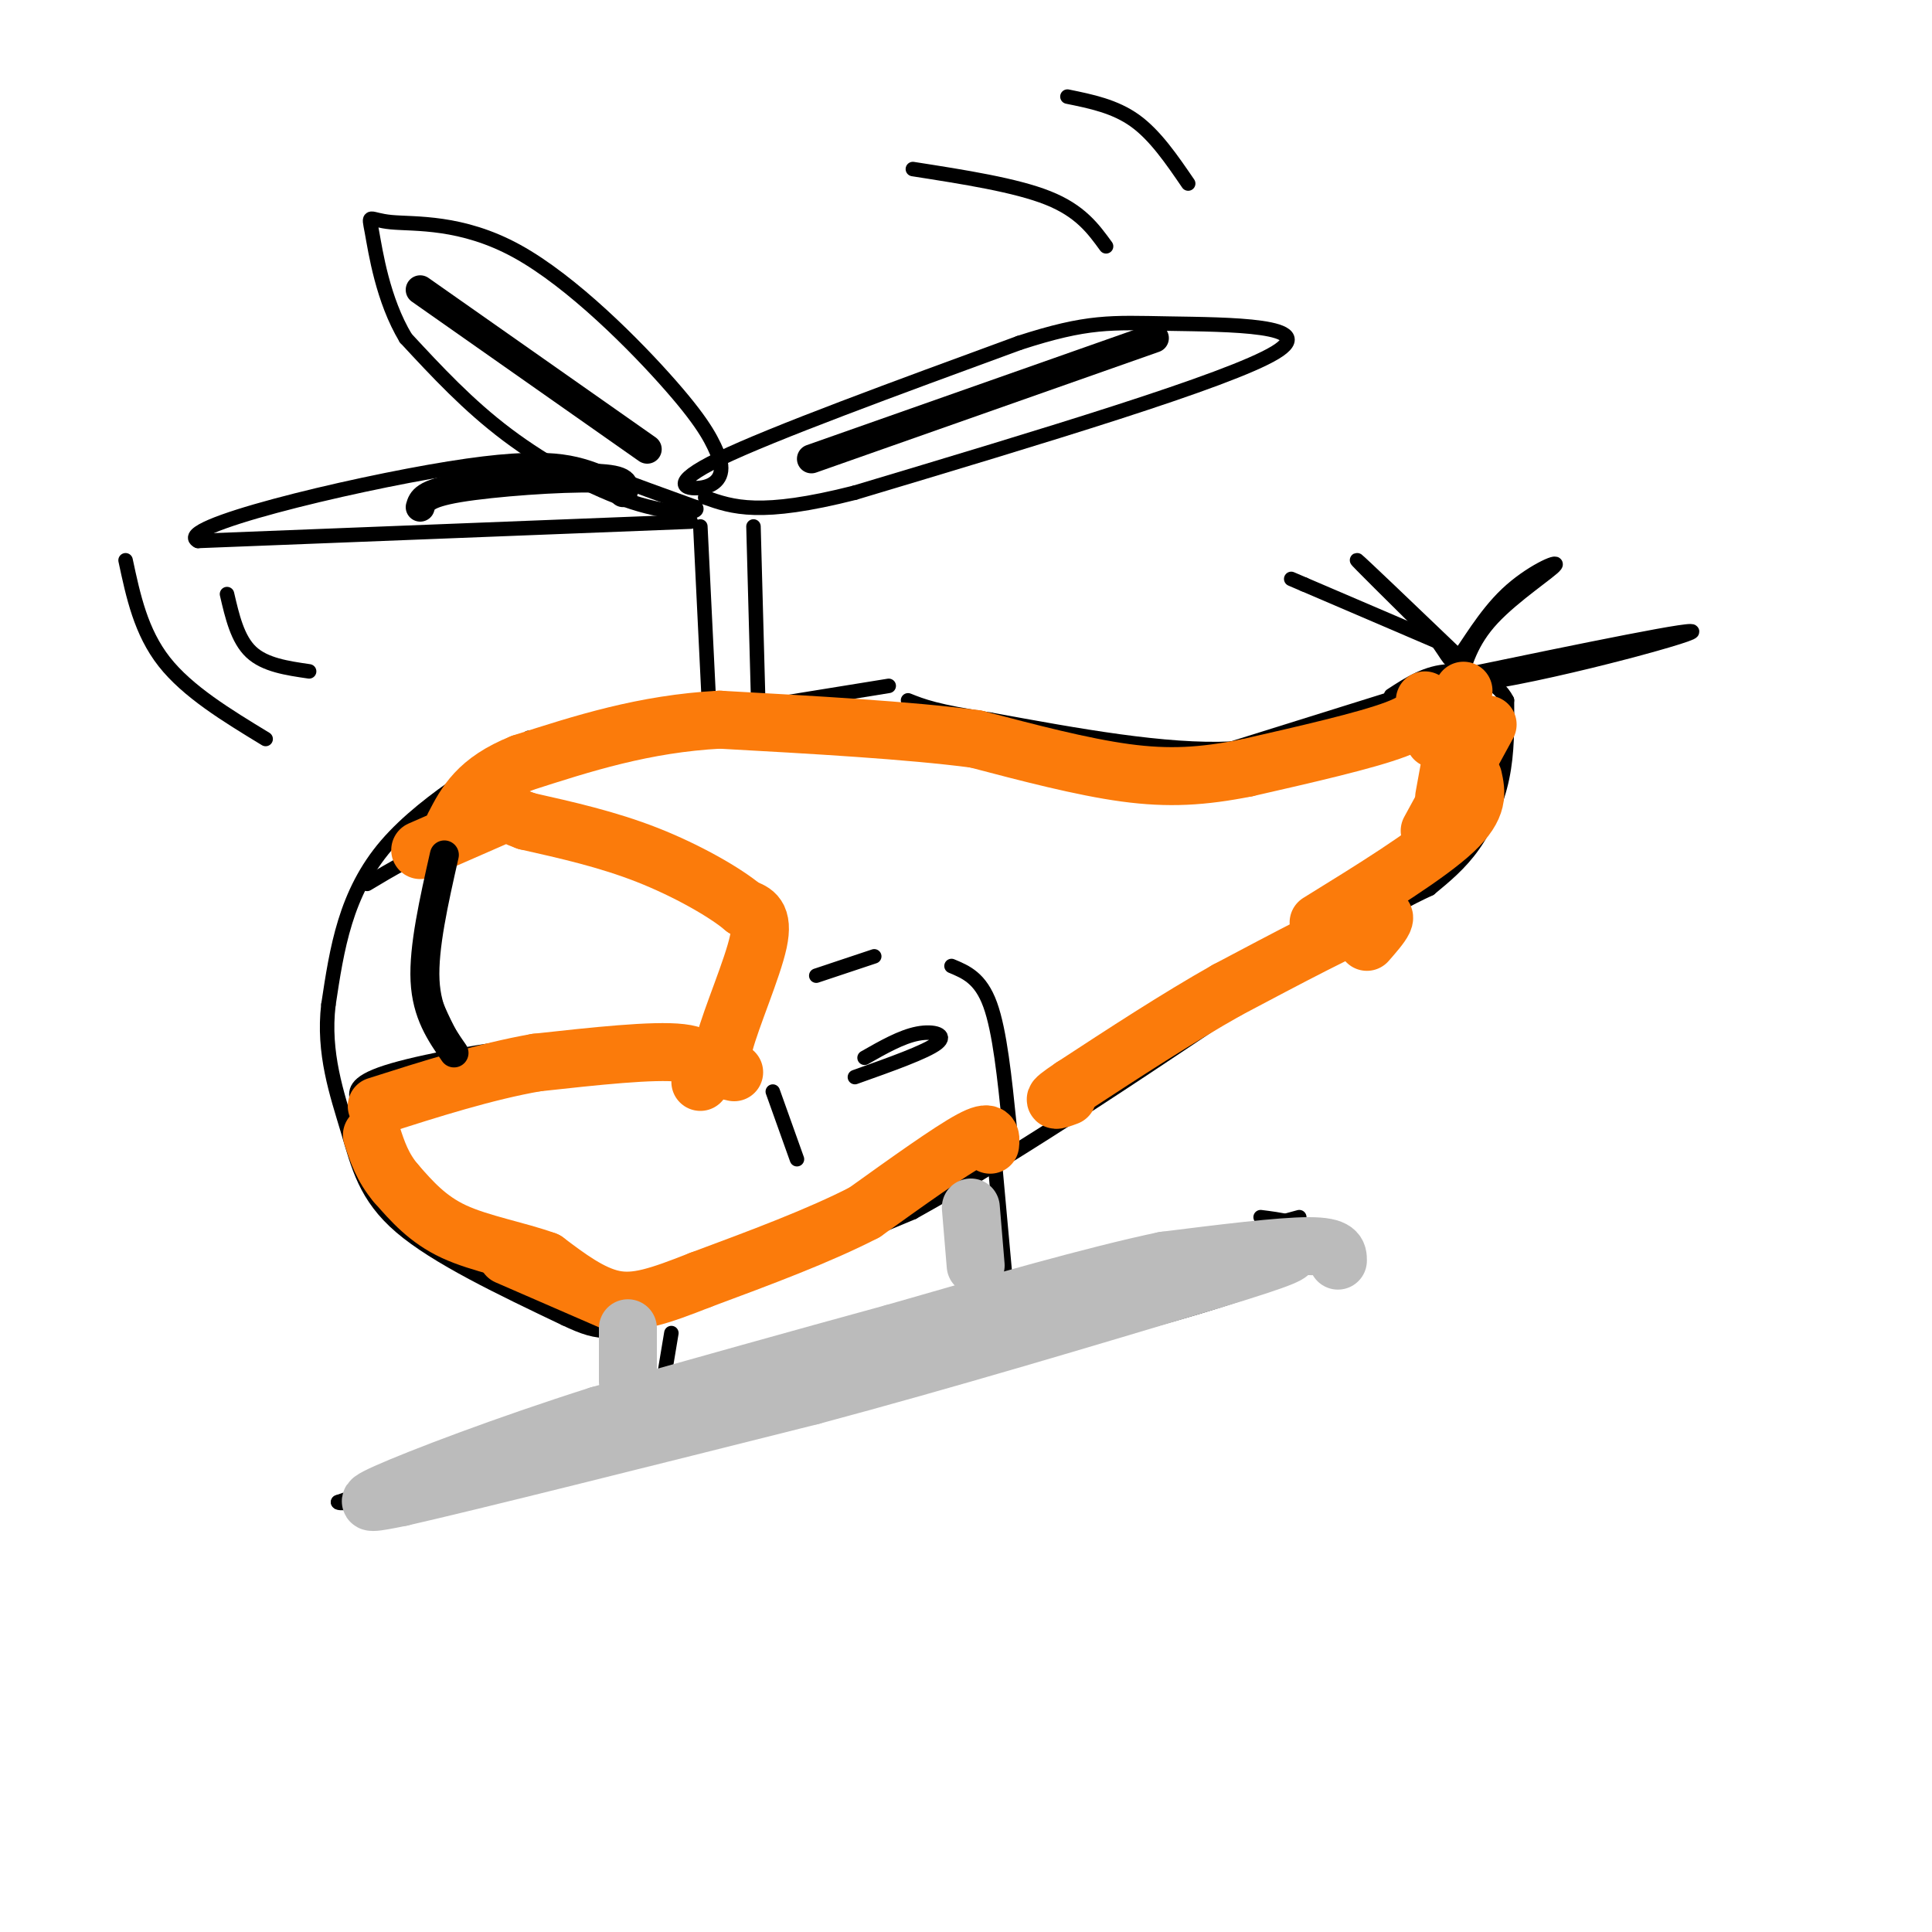 <svg viewBox='0 0 400 400' version='1.1' xmlns='http://www.w3.org/2000/svg' xmlns:xlink='http://www.w3.org/1999/xlink'><g fill='none' stroke='rgb(0,0,0)' stroke-width='3' stroke-linecap='round' stroke-linejoin='round'><path d='M184,142c0.000,0.000 -68.000,11.000 -68,11'/><path d='M116,153c-10.810,1.071 -3.833,-1.750 -8,1c-4.167,2.750 -19.476,11.071 -28,21c-8.524,9.929 -10.262,21.464 -12,33'/><path d='M68,208c-1.202,10.024 1.792,18.583 4,26c2.208,7.417 3.631,13.690 11,20c7.369,6.310 20.685,12.655 34,19'/><path d='M117,273c7.689,3.667 9.911,3.333 21,-1c11.089,-4.333 31.044,-12.667 51,-21'/><path d='M189,251c22.000,-12.167 51.500,-32.083 81,-52'/><path d='M270,199c17.833,-11.167 21.917,-13.083 26,-15'/><path d='M287,145c0.000,0.000 -32.000,10.000 -32,10'/><path d='M255,155c-13.667,0.667 -31.833,-2.667 -50,-6'/><path d='M205,149c-11.167,-1.667 -14.083,-2.833 -17,-4'/><path d='M296,184c3.156,-2.600 6.311,-5.200 9,-9c2.689,-3.800 4.911,-8.800 6,-14c1.089,-5.200 1.044,-10.600 1,-16'/><path d='M312,145c-1.978,-4.044 -7.422,-6.156 -12,-6c-4.578,0.156 -8.289,2.578 -12,5'/><path d='M298,133c0.000,0.000 -28.000,-12.000 -28,-12'/><path d='M270,121c-4.667,-2.000 -2.333,-1.000 0,0'/><path d='M301,135c-9.667,-9.250 -19.333,-18.500 -20,-19c-0.667,-0.500 7.667,7.750 16,16'/><path d='M297,132c3.213,4.038 3.245,6.132 5,4c1.755,-2.132 5.233,-8.489 10,-13c4.767,-4.511 10.822,-7.176 10,-6c-0.822,1.176 -8.521,6.193 -13,11c-4.479,4.807 -5.740,9.403 -7,14'/><path d='M302,142c11.711,-0.667 44.489,-9.333 48,-11c3.511,-1.667 -22.244,3.667 -48,9'/><path d='M147,150c0.000,0.000 -2.000,-41.000 -2,-41'/><path d='M143,108c0.000,0.000 -102.000,4.000 -102,4'/><path d='M41,112c-5.702,-2.750 31.042,-11.625 52,-15c20.958,-3.375 26.131,-1.250 32,1c5.869,2.250 12.435,4.625 19,7'/><path d='M144,105c1.298,1.452 -4.958,1.583 -13,-1c-8.042,-2.583 -17.869,-7.881 -26,-14c-8.131,-6.119 -14.565,-13.060 -21,-20'/><path d='M84,70c-4.783,-7.965 -6.240,-17.877 -7,-22c-0.760,-4.123 -0.822,-2.456 4,-2c4.822,0.456 14.529,-0.300 26,6c11.471,6.300 24.706,19.657 32,28c7.294,8.343 8.647,11.671 10,15'/><path d='M149,95c1.143,3.750 -1.000,5.625 -4,6c-3.000,0.375 -6.857,-0.750 4,-6c10.857,-5.250 36.429,-14.625 62,-24'/><path d='M211,71c14.262,-4.631 18.917,-4.208 31,-4c12.083,0.208 31.595,0.202 22,6c-9.595,5.798 -48.298,17.399 -87,29'/><path d='M177,102c-19.667,5.000 -25.333,3.000 -31,1'/><path d='M156,109c0.000,0.000 1.000,37.000 1,37'/><path d='M126,277c0.000,0.000 0.000,12.000 0,12'/><path d='M139,276c0.000,0.000 -2.000,12.000 -2,12'/><path d='M200,253c0.000,0.000 -1.000,18.000 -1,18'/><path d='M206,241c0.000,0.000 2.000,22.000 2,22'/><path d='M269,252c0.000,0.000 -114.000,31.000 -114,31'/><path d='M155,283c-33.167,9.833 -59.083,18.917 -85,28'/><path d='M70,311c0.500,1.667 44.250,-8.167 88,-18'/><path d='M158,293c27.667,-6.167 52.833,-12.583 78,-19'/><path d='M236,274c20.369,-5.548 32.292,-9.917 37,-13c4.708,-3.083 2.202,-4.881 0,-6c-2.202,-1.119 -4.101,-1.560 -6,-2'/><path d='M267,253c-2.000,-0.500 -4.000,-0.750 -6,-1'/><path d='M76,183c5.071,-3.048 10.143,-6.095 16,-8c5.857,-1.905 12.500,-2.667 22,-1c9.500,1.667 21.857,5.762 29,9c7.143,3.238 9.071,5.619 11,8'/><path d='M154,191c0.500,5.536 -3.750,15.375 -5,20c-1.250,4.625 0.500,4.036 -5,4c-5.500,-0.036 -18.250,0.482 -31,1'/><path d='M113,216c-11.889,1.222 -26.111,3.778 -33,6c-6.889,2.222 -6.444,4.111 -6,6'/><path d='M91,179c-2.000,7.000 -4.000,14.000 -3,21c1.000,7.000 5.000,14.000 9,21'/><path d='M177,223c7.378,-2.622 14.756,-5.244 17,-7c2.244,-1.756 -0.644,-2.644 -4,-2c-3.356,0.644 -7.178,2.822 -11,5'/><path d='M197,200c3.000,1.250 6.000,2.500 8,8c2.000,5.500 3.000,15.250 4,25'/><path d='M160,226c0.000,0.000 5.000,14.000 5,14'/><path d='M169,202c0.000,0.000 12.000,-4.000 12,-4'/><path d='M189,35c10.667,1.667 21.333,3.333 28,6c6.667,2.667 9.333,6.333 12,10'/><path d='M221,20c4.917,1.000 9.833,2.000 14,5c4.167,3.000 7.583,8.000 11,13'/><path d='M26,116c1.583,7.417 3.167,14.833 8,21c4.833,6.167 12.917,11.083 21,16'/><path d='M47,123c1.083,4.667 2.167,9.333 5,12c2.833,2.667 7.417,3.333 12,4'/></g>
<g fill='none' stroke='rgb(251,123,11)' stroke-width='12' stroke-linecap='round' stroke-linejoin='round'><path d='M295,145c0.083,1.833 0.167,3.667 -6,6c-6.167,2.333 -18.583,5.167 -31,8'/><path d='M258,159c-9.000,1.778 -16.000,2.222 -25,1c-9.000,-1.222 -20.000,-4.111 -31,-7'/><path d='M202,153c-14.000,-1.833 -33.500,-2.917 -53,-4'/><path d='M149,149c-15.667,0.833 -28.333,4.917 -41,9'/><path d='M108,158c-9.167,3.667 -11.583,8.333 -14,13'/><path d='M297,153c0.750,-1.833 1.500,-3.667 3,-4c1.500,-0.333 3.750,0.833 6,2'/><path d='M305,155c0.000,0.000 0.100,0.100 0.1,0.1'/><path d='M303,143c0.000,0.000 -4.000,22.000 -4,22'/><path d='M308,150c0.000,0.000 -12.000,22.000 -12,22'/><path d='M305,161c0.667,3.000 1.333,6.000 -4,11c-5.333,5.000 -16.667,12.000 -28,19'/><path d='M283,195c2.917,-3.333 5.833,-6.667 1,-5c-4.833,1.667 -17.417,8.333 -30,15'/><path d='M254,205c-10.333,5.833 -21.167,12.917 -32,20'/><path d='M222,225c-5.500,3.667 -3.250,2.833 -1,2'/><path d='M205,237c0.167,-1.667 0.333,-3.333 -4,-1c-4.333,2.333 -13.167,8.667 -22,15'/><path d='M179,251c-9.333,4.833 -21.667,9.417 -34,14'/><path d='M145,265c-8.667,3.422 -13.333,4.978 -18,4c-4.667,-0.978 -9.333,-4.489 -14,-8'/><path d='M113,261c-5.867,-2.133 -13.533,-3.467 -19,-6c-5.467,-2.533 -8.733,-6.267 -12,-10'/><path d='M82,245c-2.833,-3.333 -3.917,-6.667 -5,-10'/><path d='M145,224c0.833,-2.667 1.667,-5.333 -4,-6c-5.667,-0.667 -17.833,0.667 -30,2'/><path d='M111,220c-10.500,1.833 -21.750,5.417 -33,9'/><path d='M128,270c0.000,0.000 -23.000,-10.000 -23,-10'/><path d='M152,222c-1.689,-0.356 -3.378,-0.711 -2,-6c1.378,-5.289 5.822,-15.511 7,-21c1.178,-5.489 -0.911,-6.244 -3,-7'/><path d='M154,188c-3.800,-3.222 -11.800,-7.778 -20,-11c-8.200,-3.222 -16.600,-5.111 -25,-7'/><path d='M109,170c-4.511,-1.622 -3.289,-2.178 -6,-1c-2.711,1.178 -9.356,4.089 -16,7'/></g>
<g fill='none' stroke='rgb(187,187,187)' stroke-width='12' stroke-linecap='round' stroke-linejoin='round'><path d='M130,275c0.000,0.000 0.000,11.000 0,11'/><path d='M201,250c0.000,0.000 1.000,12.000 1,12'/><path d='M277,261c0.000,-1.500 0.000,-3.000 -6,-3c-6.000,0.000 -18.000,1.500 -30,3'/><path d='M241,261c-14.333,3.000 -35.167,9.000 -56,15'/><path d='M185,276c-19.500,5.333 -40.250,11.167 -61,17'/><path d='M124,293c-19.400,6.156 -37.400,13.044 -44,16c-6.600,2.956 -1.800,1.978 3,1'/><path d='M83,310c14.667,-3.333 49.833,-12.167 85,-21'/><path d='M168,289c28.000,-7.500 55.500,-15.750 83,-24'/><path d='M251,265c16.500,-5.000 16.250,-5.500 16,-6'/></g>
<g fill='none' stroke='rgb(0,0,0)' stroke-width='6' stroke-linecap='round' stroke-linejoin='round'><path d='M92,177c-2.167,9.583 -4.333,19.167 -4,26c0.333,6.833 3.167,10.917 6,15'/><path d='M87,60c0.000,0.000 47.000,33.000 47,33'/><path d='M168,95c0.000,0.000 71.000,-25.000 71,-25'/><path d='M129,102c0.400,-1.400 0.800,-2.800 -6,-3c-6.800,-0.200 -20.800,0.800 -28,2c-7.200,1.200 -7.600,2.600 -8,4'/></g>
</svg>
